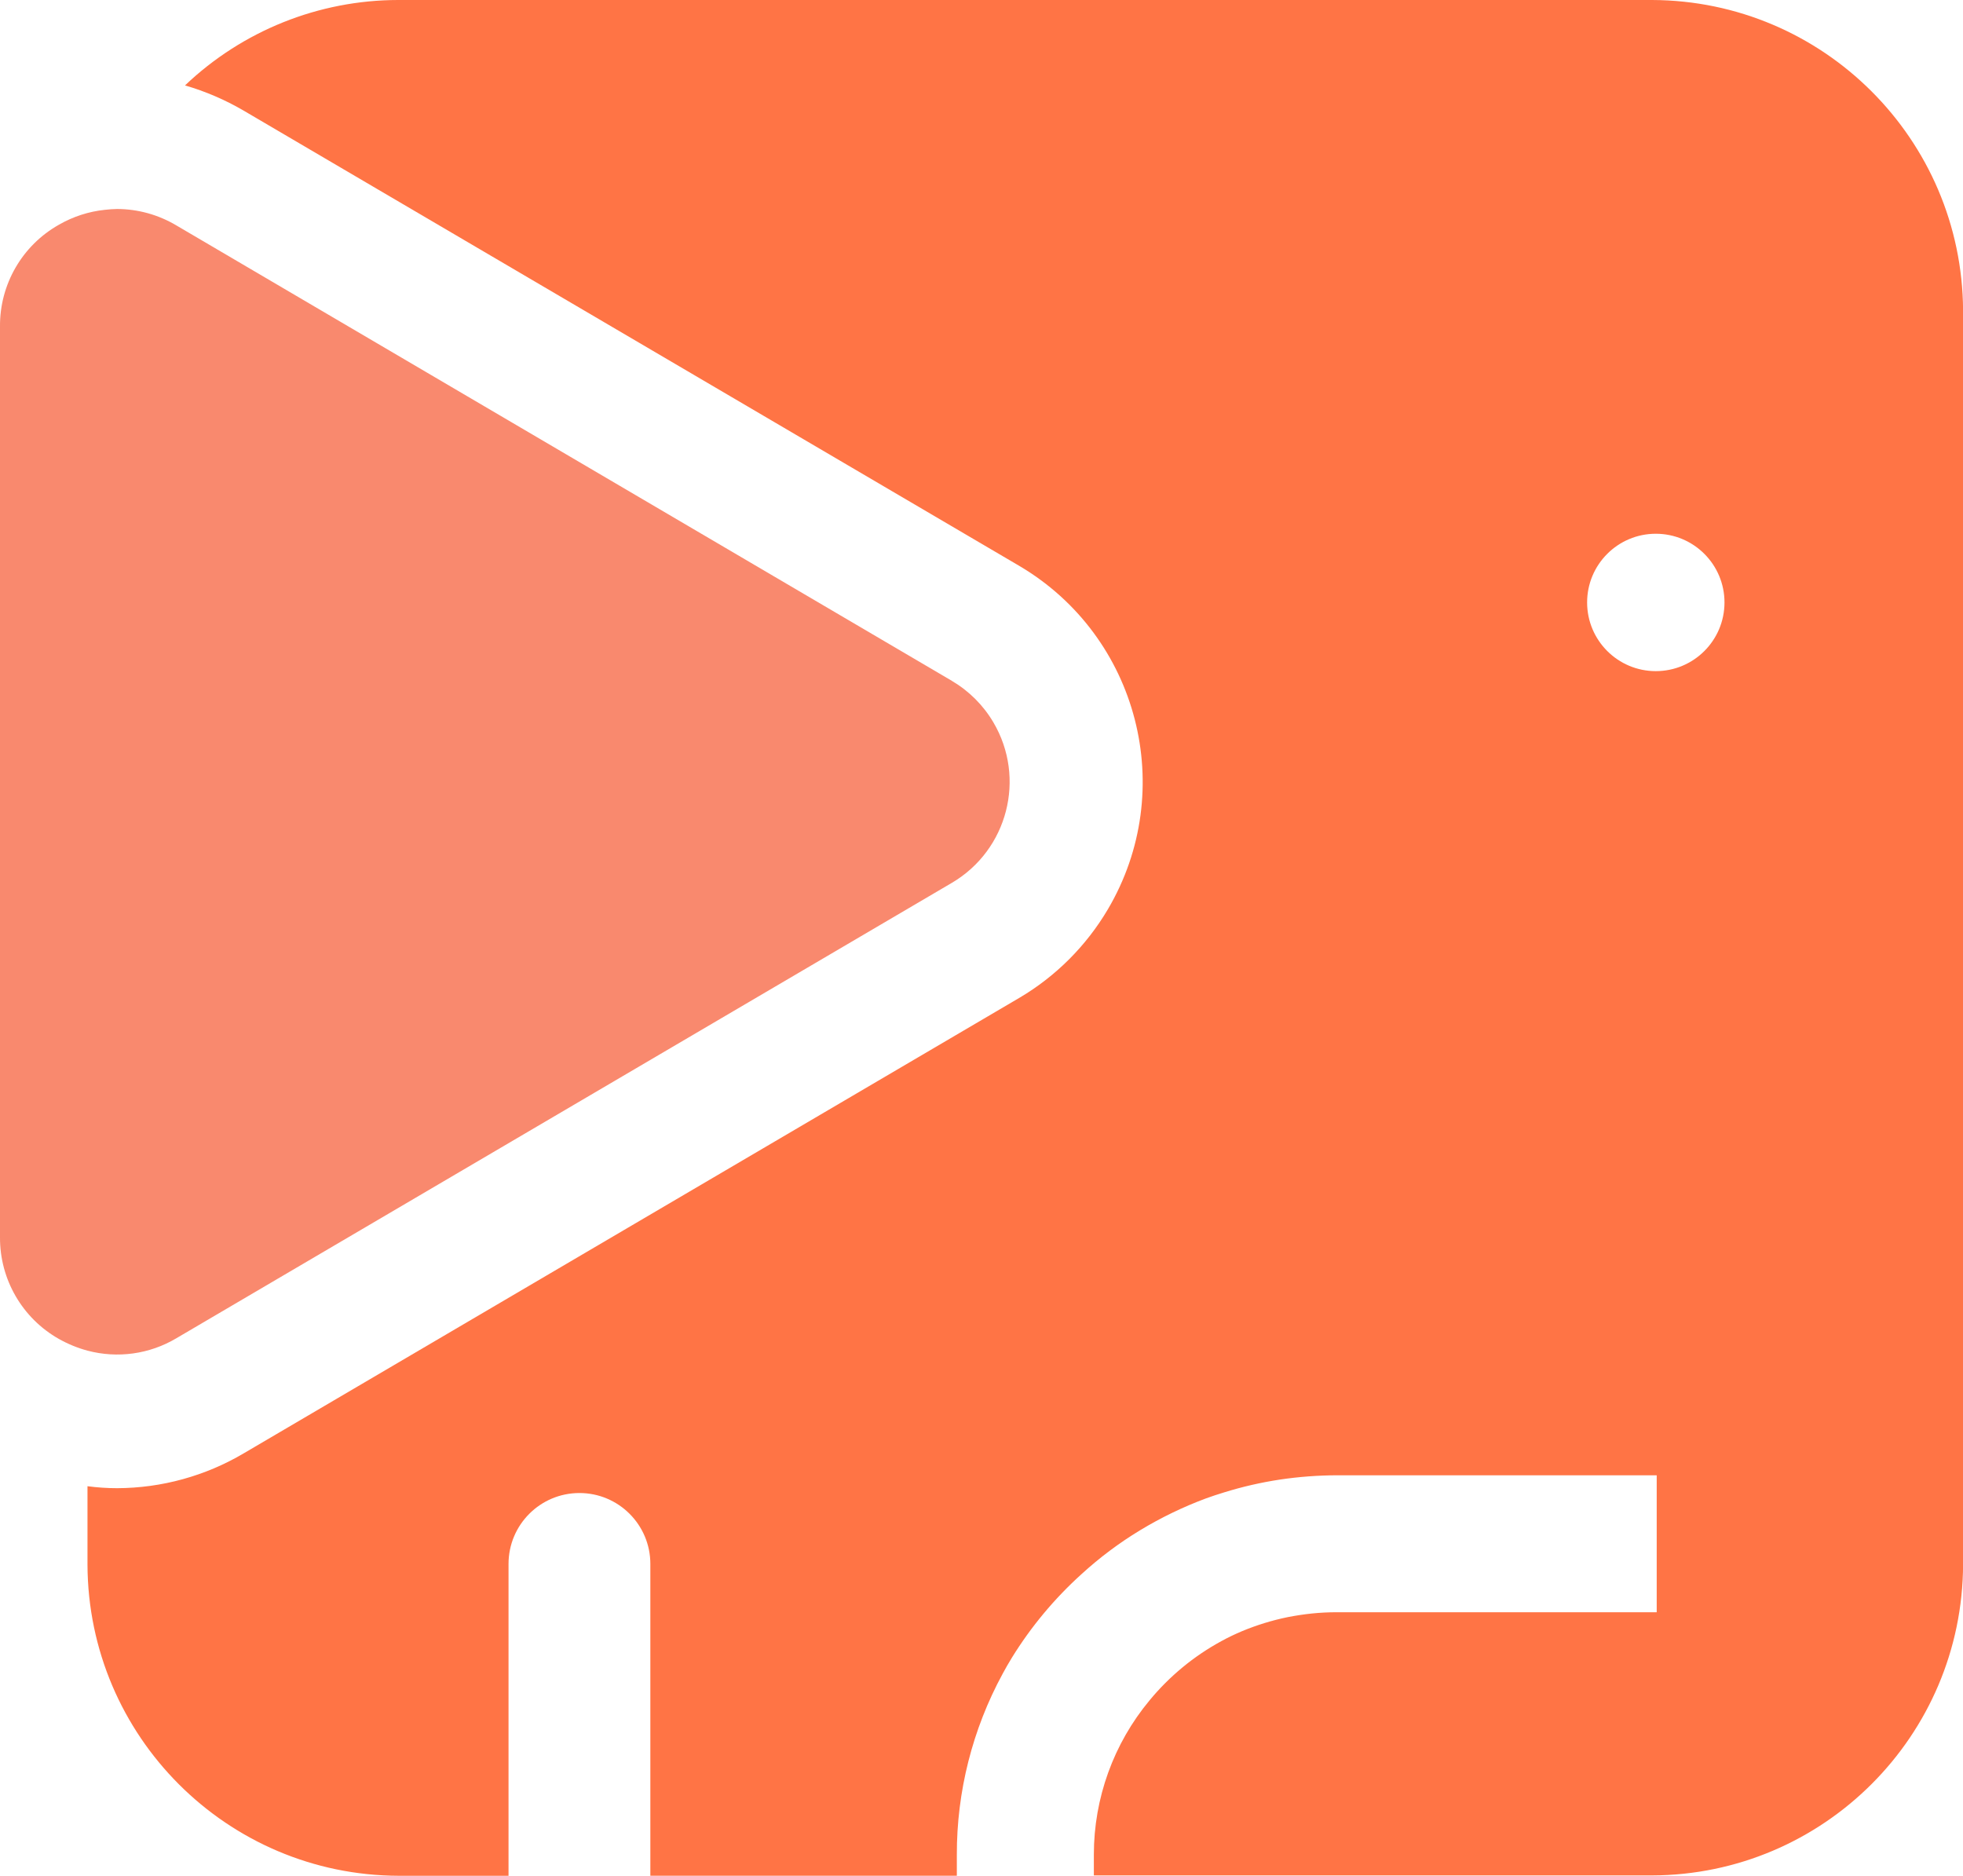 <?xml version="1.0" encoding="UTF-8"?><svg id="a" xmlns="http://www.w3.org/2000/svg" viewBox="0 0 499 476.79"><defs><style>.b{fill:#f9896e;}.c{fill:none;}.d{fill:#ff7445;}</style></defs><path class="c" d="M274.89,400.19c-6.88,6.21-12.84,13.36-17.71,21.25,4.87-7.89,10.83-15.04,17.71-21.25Z"/><path class="c" d="M311.09,379.3c4.63-1.44,9.37-2.53,14.17-3.26-4.8,.73-9.53,1.82-14.17,3.26Z"/><path class="c" d="M289.73,388.93c5.35-3.24,10.99-5.97,16.86-8.15-5.86,2.17-11.51,4.9-16.86,8.15Z"/><path class="c" d="M274.89,400.19c4.57-4.18,9.54-7.91,14.84-11.12-5.3,3.21-10.27,6.94-14.84,11.12Z"/><path class="c" d="M339.77,374.94c-4.92,0-9.83,.37-14.7,1.1,4.87-.73,9.78-1.09,14.7-1.1Z"/><path class="d" d="M333.47,410.14c2.09-.21,4.2-.32,6.3-.32h0c-2.11,0-4.21,.11-6.3,.32Z"/><path class="d" d="M292.21,432.28c2.51-3.05,5.31-5.84,8.36-8.36-3.05,2.51-5.84,5.31-8.36,8.36Z"/><path class="d" d="M292.21,432.28c-9.16,11.01-14.17,24.88-14.17,39.2v5.31h0v-5.31c0-14.32,5.01-28.19,14.17-39.2Z"/><path class="d" d="M419.95,0H101.22c-20.18,.02-39.57,7.79-54.19,21.71,5.19,1.51,10.17,3.65,14.84,6.37l197.26,115.77c30.32,17.9,40.38,56.99,22.48,87.3-5.48,9.27-13.21,17.01-22.48,22.48L62.01,369.38c-9.76,5.78-20.89,8.85-32.23,8.89-2.52,0-5.04-.17-7.54-.5v19.94c.16,43.62,35.49,78.95,79.12,79.08h27.91v-79.26c0-9.96,8.07-18.03,18.02-18.03,9.96,0,18.03,8.07,18.03,18.02h0v79.26h77.91v-5.31c-.04-16.08,3.97-31.91,11.65-46.04,.74-1.38,1.52-2.73,2.34-4.07,4.87-7.89,10.83-15.04,17.71-21.25,4.57-4.18,9.54-7.91,14.84-11.12,5.35-3.24,10.99-5.97,16.86-8.15,1.49-.53,2.97-1.03,4.5-1.49,4.63-1.44,9.37-2.53,14.17-3.26,4.87-.73,9.78-1.09,14.7-1.1h81.14v34.81h-81.35c-2.11,0-4.21,.11-6.3,.32-2.05,.21-4.11,.53-6.13,.92-3.95,.81-7.82,2-11.55,3.54-1.84,.77-3.63,1.63-5.38,2.59-6.97,3.8-13.15,8.9-18.2,15.02-9.16,11.01-14.17,24.88-14.17,39.2v5.31h141.84c43.63-.12,78.98-35.45,79.12-79.08V78.9C498.77,35.37,463.49,.15,419.95,0Zm.96,170.59c-9.64,0-17.46-7.82-17.46-17.46,0-9.64,7.82-17.46,17.46-17.46,9.64,0,17.46,7.82,17.46,17.46v.04c-.02,9.63-7.83,17.42-17.46,17.42Z"/><path class="d" d="M327.34,411.06c-3.95,.81-7.82,2-11.55,3.54,3.73-1.55,7.59-2.73,11.55-3.54Z"/><path class="d" d="M310.41,417.26c-3.49,1.9-6.78,4.13-9.85,6.66,3.06-2.53,6.36-4.76,9.85-6.66Z"/><path class="b" d="M241.99,173.07L44.84,57.3c-4.55-2.71-9.75-4.16-15.05-4.18-1.04,.02-2.08,.09-3.12,.21-4.12,.43-8.1,1.72-11.69,3.79C5.65,62.37-.08,72.28,0,82.98v231.51c-.06,10.7,5.67,20.59,14.98,25.85,2.29,1.29,4.73,2.29,7.26,2.97,7.65,2.03,15.79,.9,22.59-3.15l197.16-115.77c14.17-8.35,18.89-26.61,10.53-40.78-2.56-4.35-6.19-7.97-10.53-10.53Z"/></svg>